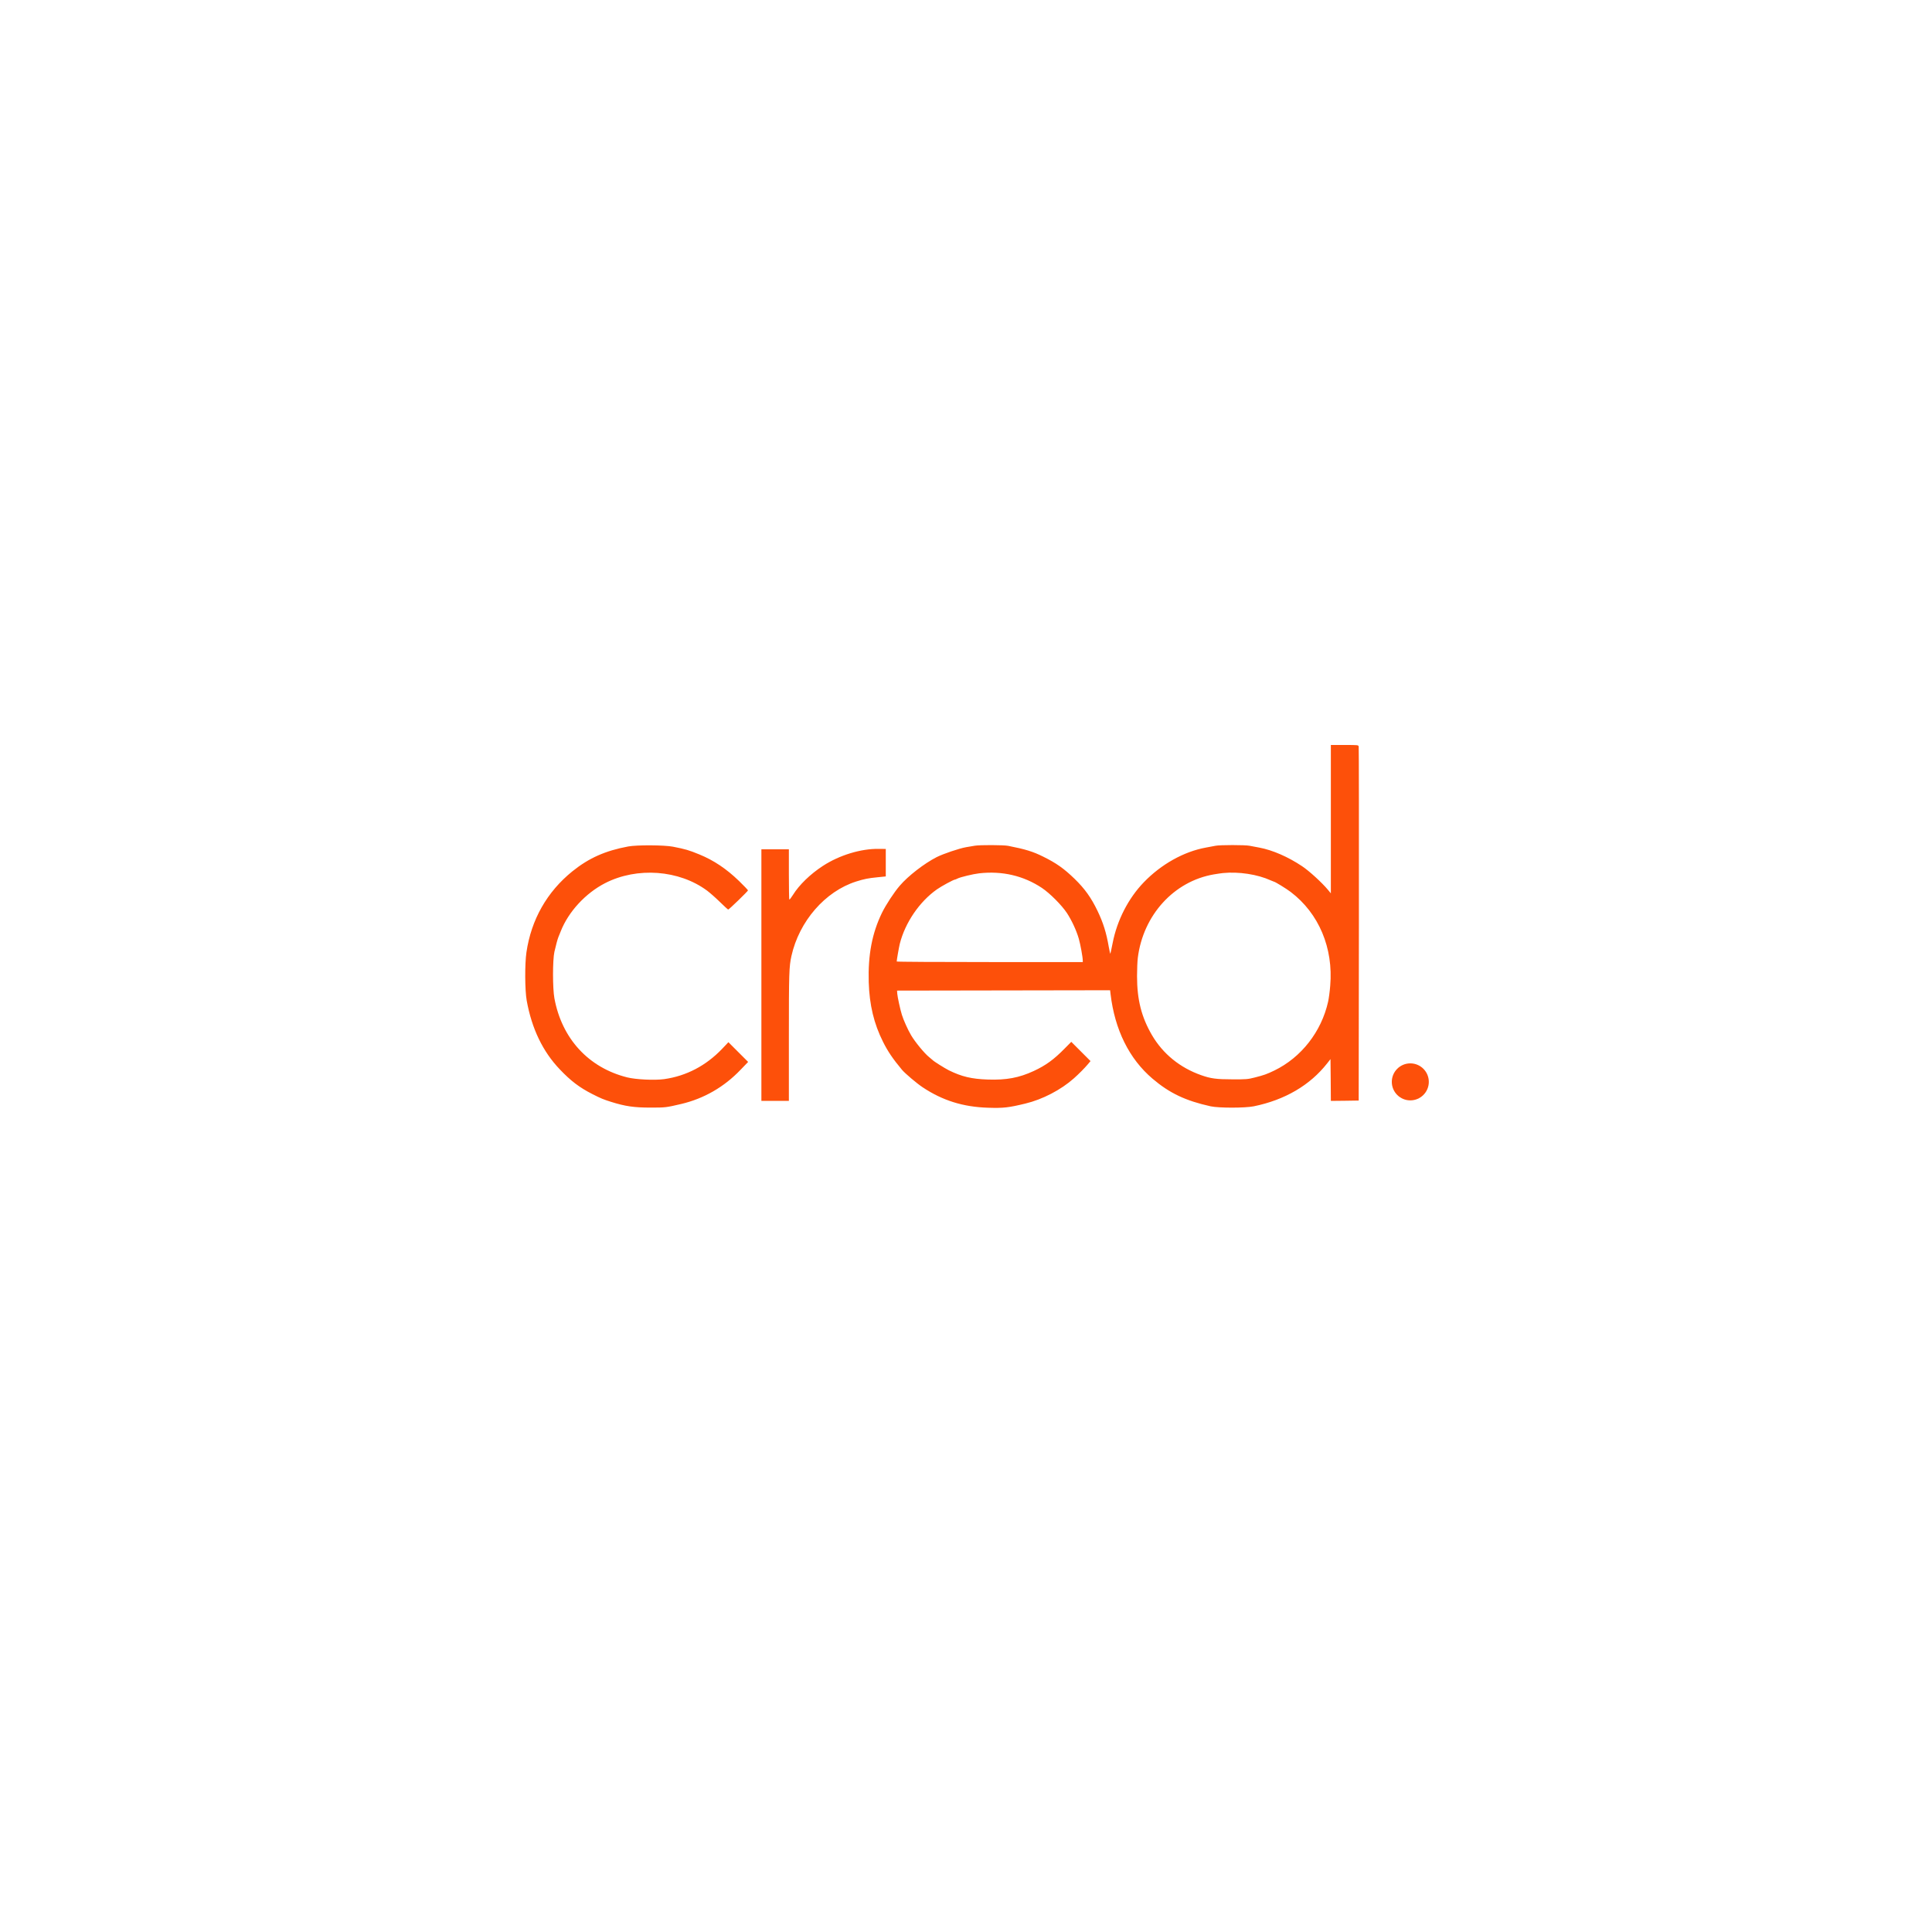 <svg width="234" height="234" viewBox="0 0 234 234" fill="none" xmlns="http://www.w3.org/2000/svg">
<path fill-rule="evenodd" clip-rule="evenodd" d="M164.562 90.419C164.587 90.53 164.596 100.219 164.587 111.956L164.562 133.296L162.88 133.322L161.19 133.339L161.173 130.812L161.147 128.277L160.746 128.789C158.663 131.444 155.616 133.228 151.843 133.996C150.759 134.209 147.634 134.209 146.636 133.996C143.597 133.322 141.659 132.408 139.593 130.65C136.768 128.251 135.018 124.726 134.506 120.381L134.455 119.937L108.65 119.98L108.676 120.364C108.71 120.774 109.034 122.276 109.239 122.925C109.453 123.599 109.948 124.7 110.349 125.383C110.818 126.185 111.962 127.577 112.517 128.021C112.739 128.2 112.935 128.371 112.961 128.396C113.08 128.541 114.403 129.369 114.924 129.634C116.486 130.402 117.673 130.684 119.645 130.752C121.89 130.829 123.426 130.539 125.202 129.719C126.653 129.045 127.643 128.328 128.932 127.013L129.751 126.185L132.082 128.516L131.723 128.943C131.356 129.378 130.665 130.078 130.067 130.607C128.505 131.999 126.26 133.168 124.186 133.663C122.146 134.158 121.523 134.226 119.67 134.167C116.657 134.073 114.156 133.296 111.74 131.683C111.032 131.213 109.615 130.01 109.248 129.574C108.138 128.243 107.532 127.346 106.951 126.185C105.85 123.992 105.304 121.721 105.219 118.955C105.125 115.652 105.62 113.04 106.815 110.573C107.284 109.608 108.3 108.055 108.983 107.269C109.999 106.083 111.937 104.589 113.43 103.821C114.258 103.403 116.187 102.754 117.015 102.609C117.233 102.575 117.508 102.527 117.744 102.486L117.744 102.486C117.87 102.464 117.985 102.444 118.074 102.43C118.706 102.327 121.548 102.336 122.112 102.447C124.194 102.856 125.116 103.138 126.363 103.761C127.95 104.546 128.864 105.195 130.153 106.441C131.39 107.645 132.159 108.721 132.935 110.334C133.627 111.777 134.002 112.989 134.293 114.687C134.378 115.2 134.472 115.567 134.489 115.498C134.514 115.43 134.634 114.85 134.762 114.218C135.3 111.452 136.666 108.797 138.535 106.86C140.635 104.683 143.375 103.147 146.038 102.66C146.426 102.59 146.899 102.499 147.149 102.451L147.216 102.438C147.745 102.327 150.801 102.327 151.348 102.438C151.57 102.481 152.107 102.583 152.526 102.66C154.122 102.959 156.008 103.778 157.707 104.914C158.578 105.494 160.114 106.902 160.84 107.773L161.19 108.2V90.231H162.854C164.51 90.231 164.519 90.231 164.562 90.419ZM81.505 102.549C83.025 102.848 83.417 102.959 84.706 103.488C86.456 104.205 87.984 105.229 89.504 106.698C90.101 107.278 90.596 107.799 90.596 107.841C90.596 107.935 88.3 110.163 88.198 110.163C88.163 110.163 87.711 109.753 87.207 109.258C86.704 108.763 85.995 108.14 85.645 107.876C82.248 105.357 77.16 104.982 73.294 106.962C70.921 108.183 68.863 110.411 67.924 112.775C67.9 112.836 67.875 112.898 67.851 112.959C67.756 113.197 67.668 113.418 67.634 113.492C67.532 113.74 67.327 114.491 67.148 115.285C66.926 116.284 66.926 119.707 67.148 120.91C68.052 125.801 71.279 129.31 75.957 130.488C77.007 130.752 79.294 130.863 80.447 130.701C83.127 130.325 85.517 129.071 87.472 127.022L88.223 126.228L90.613 128.618L89.691 129.574C87.703 131.657 85.261 133.057 82.53 133.706C80.669 134.141 80.609 134.15 78.817 134.15C76.785 134.15 75.735 133.996 73.994 133.45C73.08 133.159 72.781 133.04 71.74 132.511C70.186 131.717 69.145 130.932 67.805 129.523C65.739 127.363 64.407 124.589 63.793 121.183C63.571 119.963 63.554 116.753 63.759 115.353C64.339 111.375 66.26 108.004 69.341 105.52C71.339 103.915 73.328 103.036 76.085 102.523C77.135 102.327 80.438 102.344 81.505 102.549ZM107.284 106.151L106.277 106.254C105.142 106.365 104.681 106.459 103.699 106.766C99.935 107.961 96.793 111.58 95.855 115.797C95.573 117.095 95.547 117.829 95.547 125.588V133.339H92.218V102.865H95.547V105.878C95.547 107.543 95.573 108.925 95.598 108.951C95.633 108.985 95.829 108.729 96.042 108.388C96.793 107.176 98.142 105.87 99.662 104.879C101.668 103.573 104.271 102.78 106.431 102.814L107.284 102.822V106.151ZM118.595 105.776C117.843 105.861 116.307 106.237 115.974 106.407C115.838 106.476 115.701 106.535 115.658 106.535C115.496 106.535 114.002 107.346 113.473 107.722C111.356 109.216 109.632 111.751 108.983 114.303C108.872 114.764 108.616 116.224 108.607 116.454C108.607 116.497 113.678 116.523 119.875 116.523H131.143V116.343C131.143 115.942 130.861 114.389 130.665 113.706C130.374 112.69 129.811 111.486 129.222 110.581C128.582 109.617 127.148 108.183 126.192 107.543C123.955 106.057 121.369 105.46 118.595 105.776ZM147.02 105.904C147.464 105.827 147.967 105.759 148.13 105.742C150.033 105.554 152.295 105.895 153.908 106.629C153.949 106.646 153.988 106.663 154.025 106.678C154.178 106.742 154.296 106.791 154.31 106.791C154.429 106.791 155.863 107.671 156.333 108.038C159.739 110.624 161.506 114.824 161.113 119.391C161.062 120.074 160.942 120.944 160.857 121.328C160.046 124.956 157.605 128.08 154.344 129.66C153.422 130.104 153.106 130.215 151.971 130.505C151.134 130.718 150.955 130.735 149.239 130.727C147.344 130.727 146.636 130.633 145.483 130.223C142.914 129.318 140.857 127.645 139.525 125.375C138.253 123.189 137.716 121.089 137.716 118.23C137.716 117.402 137.758 116.412 137.809 116.01C138.458 110.829 142.188 106.732 147.02 105.904Z" fill="#FD500A"/>
<path d="M173.055 131.034C173.055 132.271 172.052 133.275 170.814 133.275C169.577 133.275 168.573 132.271 168.573 131.034C168.573 129.796 169.577 128.793 170.814 128.793C172.052 128.793 173.055 129.796 173.055 131.034Z" fill="#FD500A"/>
</svg>
